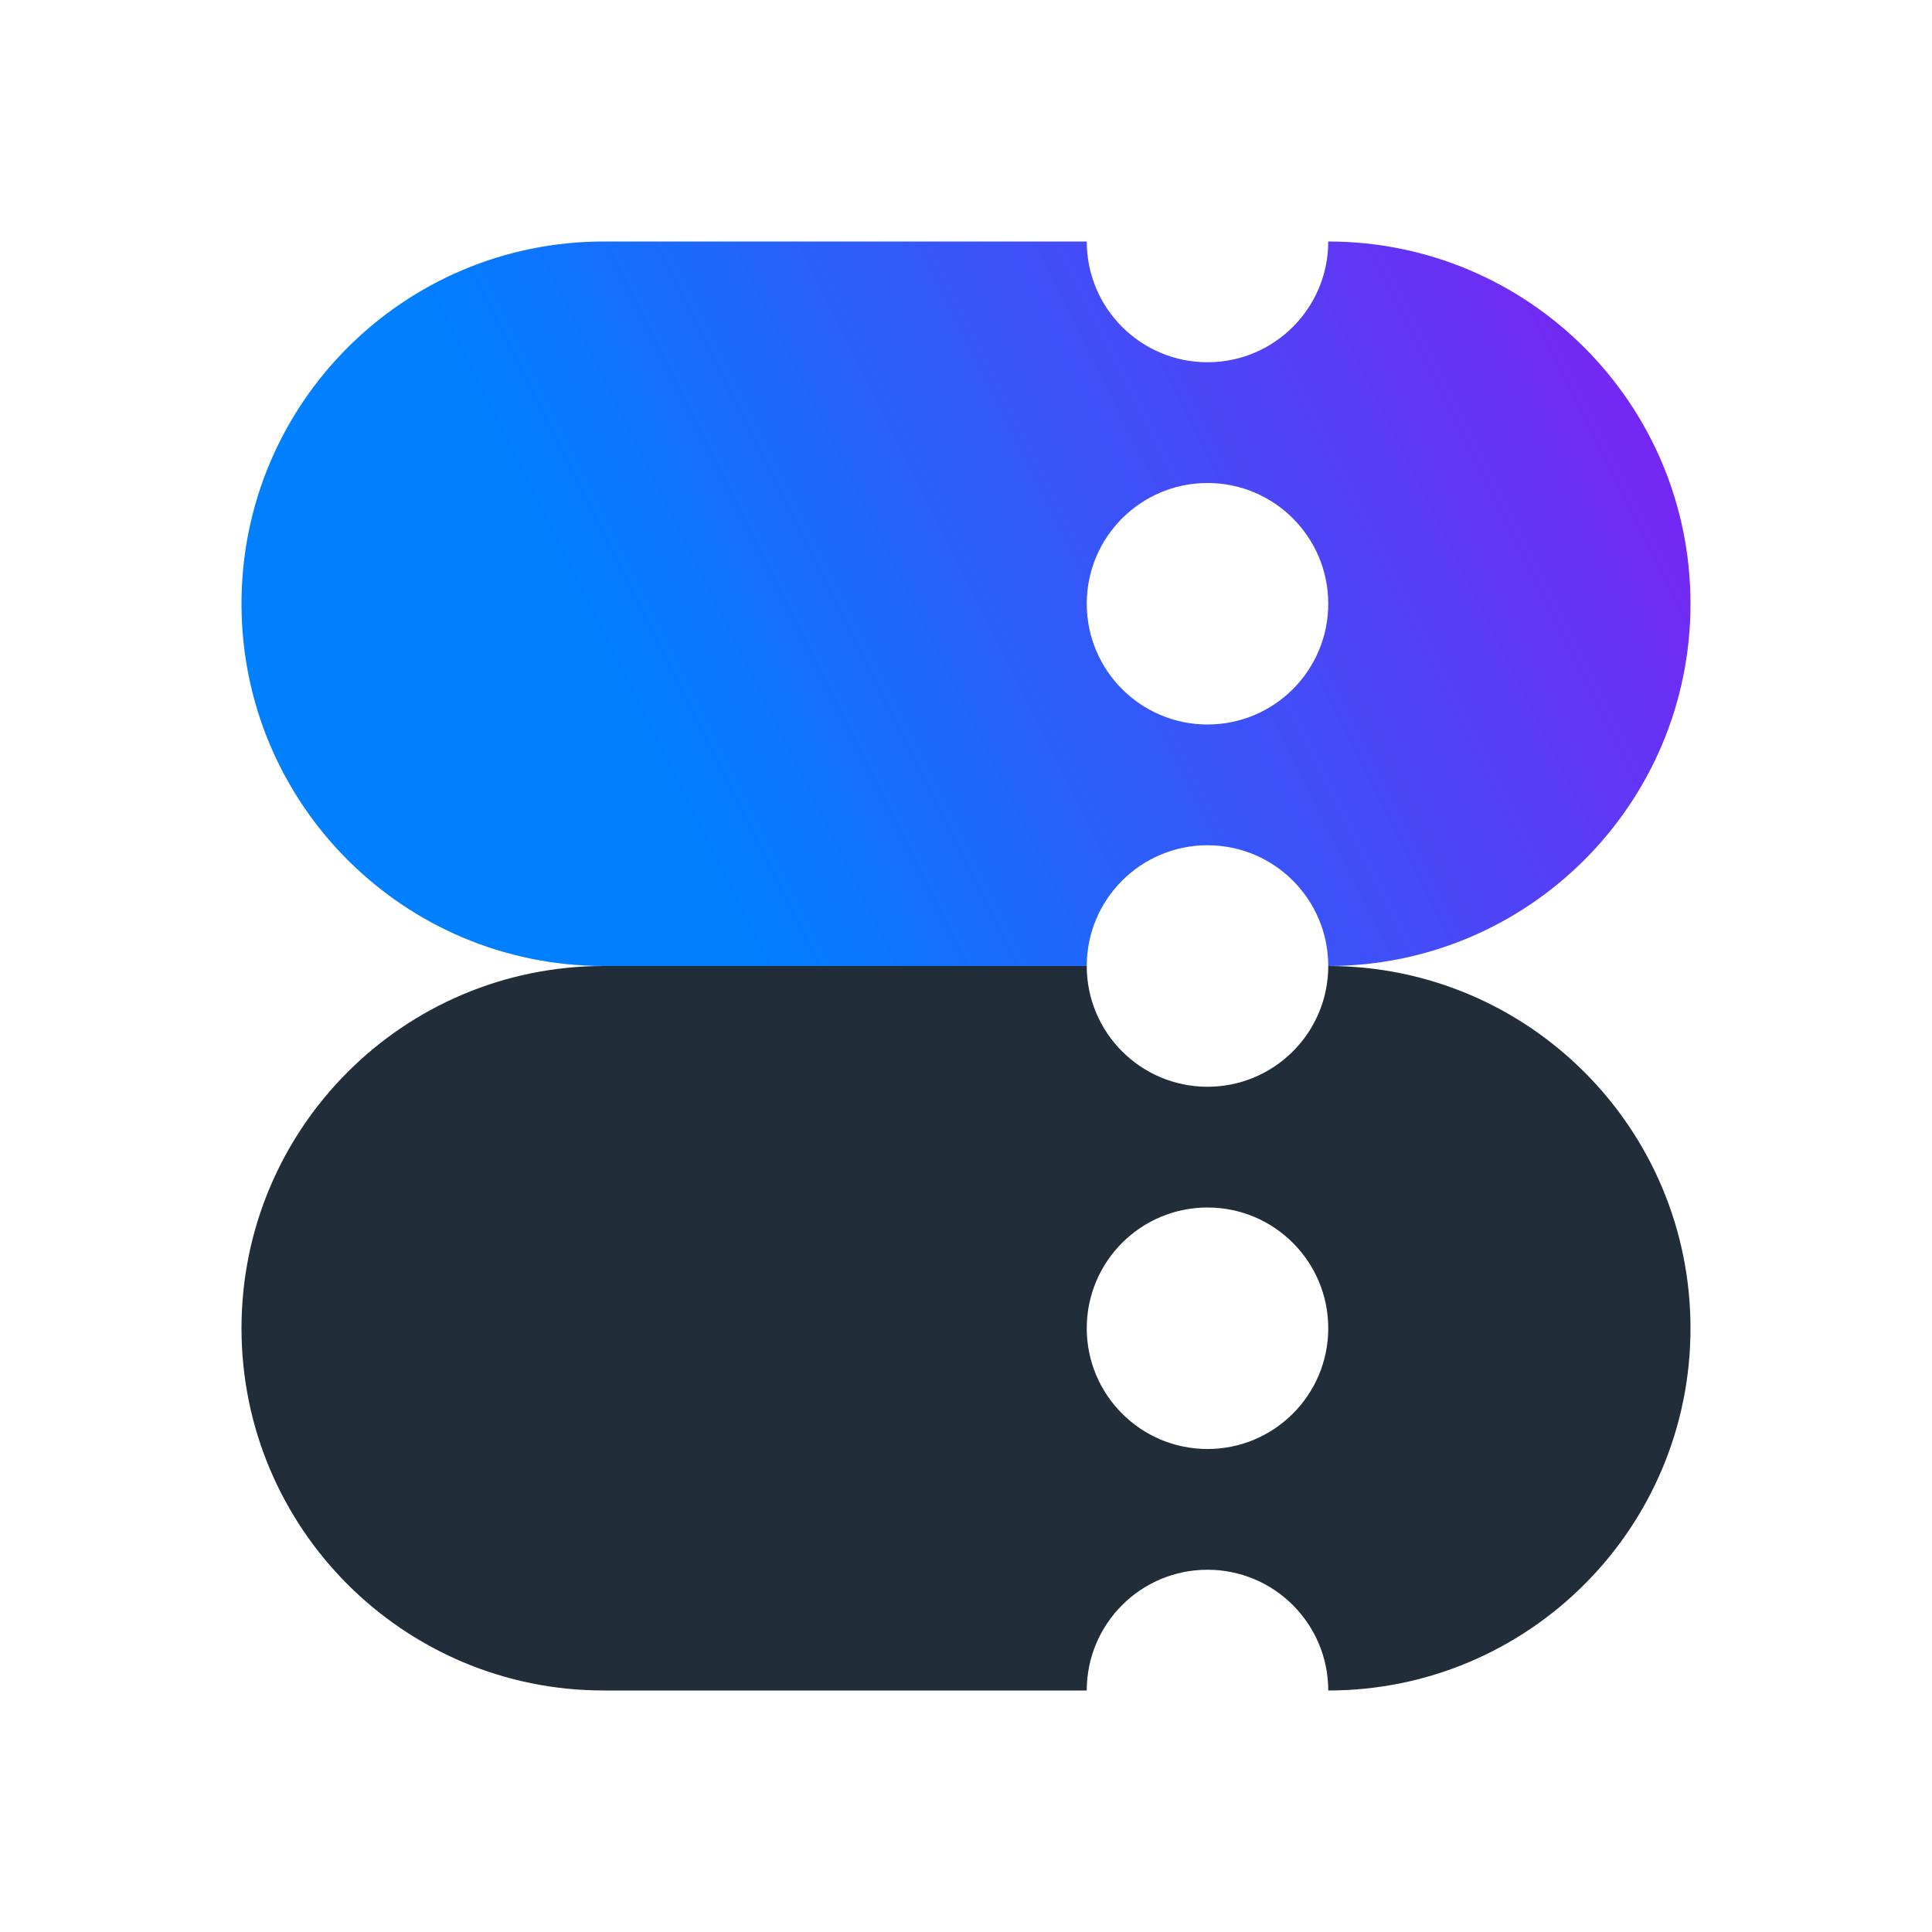 <?xml version="1.0" encoding="UTF-8"?>
<svg width="64px" height="64px" viewBox="0 0 64 64" version="1.1" xmlns="http://www.w3.org/2000/svg" xmlns:xlink="http://www.w3.org/1999/xlink">
    <title>Icons (App)/Ticketing/1. Positive duotone/1. Ticketing positive duotone 64px</title>
    <defs>
        <linearGradient x1="0%" y1="62.5%" x2="100%" y2="37.5%" id="linearGradient-1">
            <stop stop-color="#007FFF" offset="0%"></stop>
            <stop stop-color="#007FFF" offset="24.65%"></stop>
            <stop stop-color="#7527F3" offset="100%"></stop>
        </linearGradient>
    </defs>
    <g id="Icons-(App)/Ticketing/1.-Positive-duotone/1.-Ticketing-positive-duotone-64px" stroke="none" stroke-width="1" fill="none" fill-rule="evenodd">
        <path d="M44,32 C50.627,32 56,37.373 56,44 C56,50.627 50.627,56 44,56 C44,53.791 42.209,52 40,52 C37.791,52 36,53.791 36,56 L20,56 C13.373,56 8,50.627 8,44 C8,37.373 13.373,32 20,32 L36,32 C36,34.209 37.791,36 40,36 C42.142,36 43.891,34.316 43.995,32.2 L44,32 Z M40,40 C37.791,40 36,41.791 36,44 C36,46.209 37.791,48 40,48 C42.209,48 44,46.209 44,44 C44,41.791 42.209,40 40,40 Z" id="Solid" fill="#212E39"></path>
        <path d="M36,20 C36,17.791 37.791,16 40,16 C42.209,16 44,17.791 44,20 C44,22.209 42.209,24 40,24 C37.791,24 36,22.209 36,20 Z M40,12 C37.791,12 36,10.209 36,8 L20,8 C13.373,8 8,13.373 8,20 C8,26.627 13.373,32 20,32 L36,32 C36,29.791 37.791,28 40,28 C42.209,28 44,29.791 44,32 C50.627,32 56,26.627 56,20 C56,13.373 50.627,8 44,8 C44,10.209 42.209,12 40,12 Z" id="Colour" fill="url(#linearGradient-1)"></path>
    </g>
</svg>